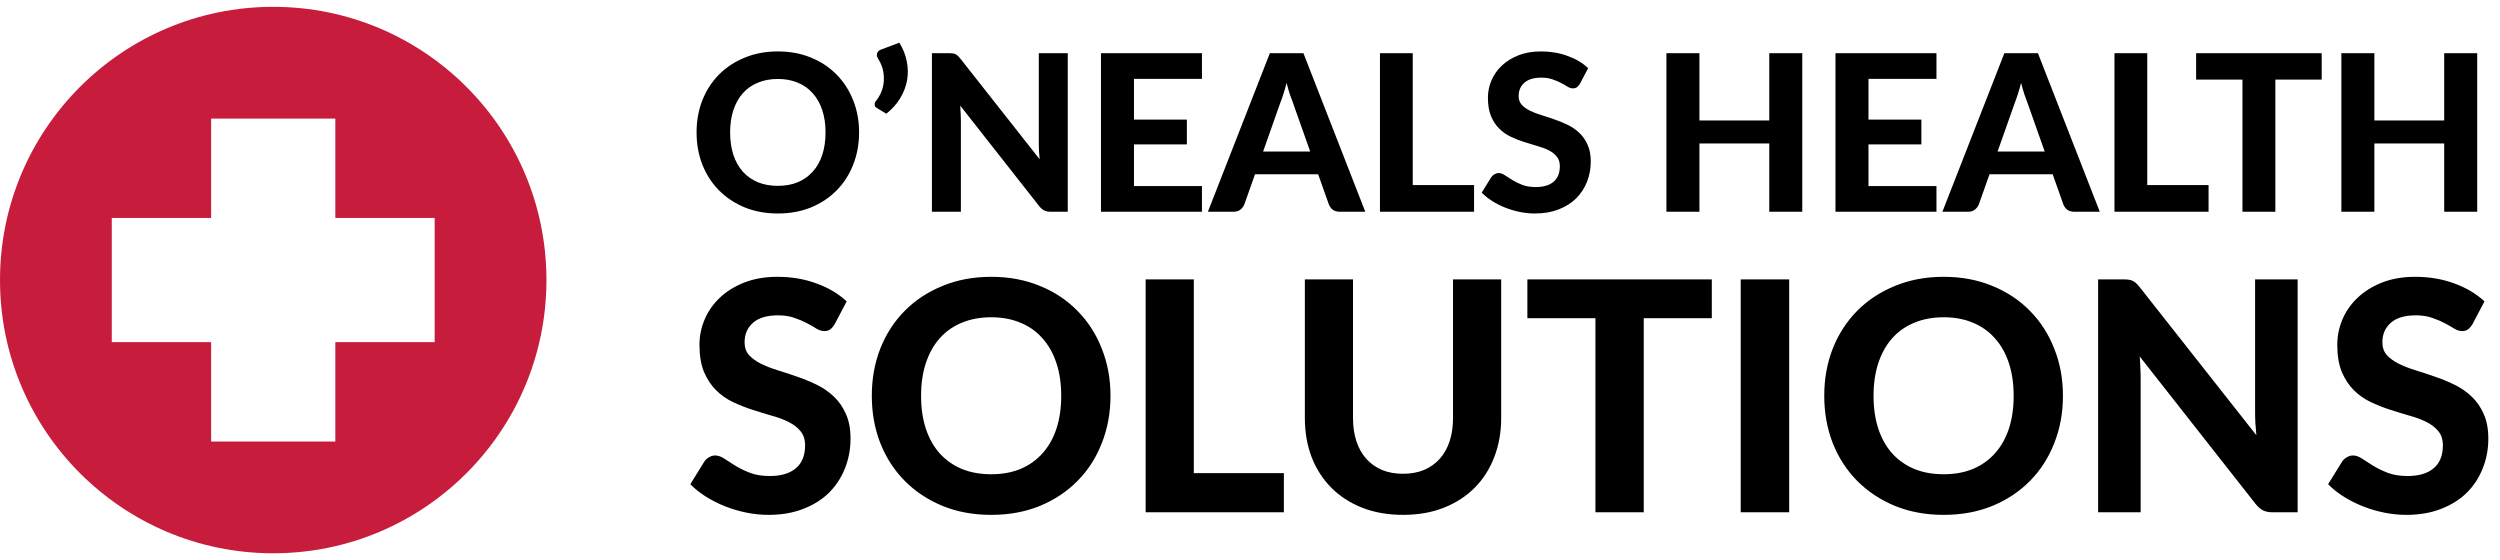 <svg width="183" height="41" viewBox="0 0 183 41" fill="none" xmlns="http://www.w3.org/2000/svg">
    <g clip-path="url(#clip0_9_592)">
        <path fill-rule="evenodd" clip-rule="evenodd" d="M20 40.5C31.046 40.5 40 31.546 40 20.5C40 9.454 31.046 0.5 20 0.5C8.954 0.5 0 9.454 0 20.5C0 31.546 8.954 40.5 20 40.5ZM15.455 15.955V8.682H24.546V15.955H31.818V25.046H24.546V32.318H15.455V25.046H8.182V15.955H15.455Z" fill="#C71C3C"/>
        <path d="M62.885 9.692C62.885 10.54 62.741 11.327 62.453 12.052C62.17 12.777 61.768 13.404 61.245 13.932C60.728 14.46 60.104 14.876 59.373 15.18C58.642 15.479 57.832 15.628 56.941 15.628C56.05 15.628 55.24 15.479 54.509 15.18C53.779 14.876 53.152 14.46 52.629 13.932C52.106 13.404 51.701 12.777 51.413 12.052C51.13 11.327 50.989 10.54 50.989 9.692C50.989 8.844 51.13 8.06 51.413 7.34C51.701 6.615 52.106 5.988 52.629 5.46C53.152 4.932 53.779 4.519 54.509 4.22C55.24 3.916 56.05 3.764 56.941 3.764C57.832 3.764 58.642 3.916 59.373 4.22C60.104 4.519 60.728 4.935 61.245 5.468C61.768 5.996 62.17 6.623 62.453 7.348C62.741 8.068 62.885 8.849 62.885 9.692ZM60.429 9.692C60.429 9.084 60.349 8.54 60.189 8.06C60.029 7.575 59.797 7.164 59.493 6.828C59.194 6.487 58.829 6.228 58.397 6.052C57.971 5.871 57.485 5.78 56.941 5.78C56.397 5.78 55.909 5.871 55.477 6.052C55.045 6.228 54.677 6.487 54.373 6.828C54.075 7.164 53.845 7.575 53.685 8.06C53.525 8.54 53.445 9.084 53.445 9.692C53.445 10.305 53.525 10.855 53.685 11.34C53.845 11.82 54.075 12.228 54.373 12.564C54.677 12.9 55.045 13.159 55.477 13.34C55.909 13.516 56.397 13.604 56.941 13.604C57.485 13.604 57.971 13.516 58.397 13.34C58.829 13.159 59.194 12.9 59.493 12.564C59.797 12.228 60.029 11.82 60.189 11.34C60.349 10.855 60.429 10.305 60.429 9.692ZM65.83 3.124C66.102 3.561 66.283 4.015 66.374 4.484C66.47 4.953 66.478 5.417 66.398 5.876C66.318 6.329 66.15 6.767 65.894 7.188C65.643 7.609 65.305 7.988 64.878 8.324L64.19 7.908C64.126 7.871 64.081 7.828 64.054 7.78C64.032 7.727 64.022 7.676 64.022 7.628C64.027 7.575 64.04 7.527 64.062 7.484C64.083 7.436 64.11 7.396 64.142 7.364C64.243 7.247 64.344 7.084 64.446 6.876C64.552 6.663 64.627 6.423 64.67 6.156C64.713 5.884 64.71 5.591 64.662 5.276C64.614 4.961 64.491 4.644 64.294 4.324C64.187 4.159 64.158 4.015 64.206 3.892C64.254 3.764 64.35 3.676 64.494 3.628L65.83 3.124ZM78.16 3.892V15.5H76.92C76.733 15.5 76.576 15.471 76.448 15.412C76.32 15.348 76.195 15.241 76.072 15.092L70.288 7.732C70.304 7.919 70.315 8.103 70.32 8.284C70.331 8.465 70.336 8.633 70.336 8.788V15.5H68.216V3.892H69.48C69.581 3.892 69.667 3.897 69.736 3.908C69.811 3.913 69.877 3.932 69.936 3.964C69.995 3.991 70.051 4.028 70.104 4.076C70.157 4.124 70.216 4.188 70.28 4.268L76.104 11.66C76.083 11.457 76.067 11.263 76.056 11.076C76.045 10.884 76.04 10.703 76.04 10.532V3.892H78.16ZM83.007 5.772V8.756H86.879V10.572H83.007V13.62H87.983V15.5H80.591V3.892H87.983V5.772H83.007ZM95.906 11.092L94.65 7.54C94.576 7.353 94.496 7.135 94.41 6.884C94.331 6.633 94.253 6.361 94.178 6.068C94.104 6.367 94.024 6.644 93.939 6.9C93.859 7.151 93.781 7.369 93.707 7.556L92.459 11.092H95.906ZM99.939 15.5H98.075C97.867 15.5 97.696 15.452 97.562 15.356C97.434 15.255 97.338 15.127 97.275 14.972L96.49 12.756H91.867L91.082 14.972C91.029 15.105 90.936 15.228 90.802 15.34C90.669 15.447 90.501 15.5 90.299 15.5H88.418L92.954 3.892H95.41L99.939 15.5ZM107.901 13.548V15.5H101.013V3.892H103.413V13.548H107.901ZM115.66 6.116C115.586 6.239 115.508 6.329 115.428 6.388C115.354 6.441 115.255 6.468 115.132 6.468C115.015 6.468 114.887 6.428 114.748 6.348C114.615 6.263 114.458 6.172 114.276 6.076C114.095 5.98 113.887 5.892 113.652 5.812C113.418 5.727 113.143 5.684 112.828 5.684C112.274 5.684 111.858 5.809 111.58 6.06C111.303 6.305 111.164 6.628 111.164 7.028C111.164 7.284 111.239 7.497 111.388 7.668C111.543 7.833 111.743 7.977 111.988 8.1C112.239 8.223 112.522 8.332 112.836 8.428C113.151 8.524 113.474 8.631 113.804 8.748C114.135 8.86 114.458 8.993 114.772 9.148C115.087 9.303 115.367 9.497 115.612 9.732C115.863 9.967 116.063 10.255 116.212 10.596C116.367 10.932 116.444 11.343 116.444 11.828C116.444 12.356 116.351 12.852 116.164 13.316C115.983 13.775 115.719 14.177 115.372 14.524C115.026 14.865 114.596 15.135 114.084 15.332C113.578 15.529 113.002 15.628 112.356 15.628C111.988 15.628 111.62 15.591 111.252 15.516C110.89 15.441 110.538 15.337 110.196 15.204C109.86 15.071 109.543 14.911 109.244 14.724C108.946 14.537 108.684 14.329 108.46 14.1L109.164 12.964C109.223 12.879 109.3 12.809 109.396 12.756C109.492 12.697 109.594 12.668 109.7 12.668C109.844 12.668 109.996 12.721 110.156 12.828C110.316 12.935 110.5 13.052 110.708 13.18C110.916 13.308 111.156 13.425 111.428 13.532C111.706 13.639 112.036 13.692 112.42 13.692C112.98 13.692 113.412 13.564 113.716 13.308C114.026 13.052 114.18 12.671 114.18 12.164C114.18 11.871 114.103 11.633 113.948 11.452C113.799 11.271 113.602 11.119 113.356 10.996C113.111 10.873 112.831 10.769 112.516 10.684C112.202 10.593 111.879 10.495 111.548 10.388C111.218 10.281 110.895 10.153 110.58 10.004C110.266 9.855 109.986 9.657 109.74 9.412C109.495 9.167 109.295 8.863 109.14 8.5C108.991 8.137 108.916 7.687 108.916 7.148C108.916 6.716 109.002 6.297 109.172 5.892C109.343 5.487 109.594 5.127 109.924 4.812C110.255 4.497 110.66 4.244 111.14 4.052C111.626 3.86 112.18 3.764 112.804 3.764C113.503 3.764 114.148 3.873 114.74 4.092C115.338 4.305 115.842 4.604 116.252 4.988L115.66 6.116ZM131.926 3.892V15.5H129.51V10.5H124.398V15.5H121.982V3.892H124.398V8.82H129.51V3.892H131.926ZM136.773 5.772V8.756H140.645V10.572H136.773V13.62H141.749V15.5H134.357V3.892H141.749V5.772H136.773ZM149.672 11.092L148.416 7.54C148.341 7.353 148.261 7.135 148.176 6.884C148.096 6.633 148.019 6.361 147.944 6.068C147.869 6.367 147.789 6.644 147.704 6.9C147.624 7.151 147.547 7.369 147.472 7.556L146.224 11.092H149.672ZM153.704 15.5H151.84C151.632 15.5 151.461 15.452 151.328 15.356C151.2 15.255 151.104 15.127 151.04 14.972L150.256 12.756H145.632L144.848 14.972C144.795 15.105 144.701 15.228 144.568 15.34C144.435 15.447 144.267 15.5 144.064 15.5H142.184L146.72 3.892H149.176L153.704 15.5ZM161.667 13.548V15.5H154.779V3.892H157.179V13.548H161.667ZM169.948 5.828H166.556V15.5H164.148V5.828H160.756V3.892H169.948V5.828ZM181.332 3.892V15.5H178.916V10.5H173.804V15.5H171.388V3.892H173.804V8.82H178.916V3.892H181.332Z" fill="black"/>
        <path d="M61.106 23.717C60.997 23.897 60.883 24.031 60.766 24.117C60.656 24.195 60.511 24.234 60.331 24.234C60.159 24.234 59.971 24.175 59.767 24.058C59.571 23.933 59.34 23.799 59.074 23.659C58.807 23.517 58.502 23.388 58.157 23.271C57.812 23.145 57.409 23.083 56.947 23.083C56.132 23.083 55.521 23.267 55.114 23.635C54.707 23.995 54.503 24.469 54.503 25.057C54.503 25.433 54.613 25.746 54.832 25.997C55.059 26.24 55.353 26.451 55.713 26.631C56.081 26.811 56.496 26.972 56.959 27.113C57.421 27.254 57.895 27.411 58.38 27.583C58.866 27.747 59.34 27.943 59.802 28.171C60.264 28.398 60.676 28.684 61.036 29.028C61.404 29.373 61.698 29.796 61.917 30.297C62.144 30.791 62.258 31.394 62.258 32.107C62.258 32.882 62.121 33.611 61.847 34.292C61.58 34.966 61.193 35.557 60.684 36.066C60.174 36.568 59.544 36.963 58.792 37.253C58.047 37.543 57.202 37.688 56.254 37.688C55.713 37.688 55.173 37.633 54.632 37.523C54.099 37.414 53.583 37.261 53.081 37.065C52.588 36.869 52.122 36.634 51.683 36.36C51.244 36.086 50.861 35.781 50.532 35.444L51.566 33.775C51.652 33.65 51.765 33.548 51.906 33.47C52.047 33.384 52.196 33.34 52.353 33.34C52.564 33.34 52.788 33.419 53.023 33.575C53.258 33.732 53.528 33.904 53.833 34.093C54.139 34.281 54.491 34.453 54.891 34.609C55.298 34.766 55.784 34.844 56.348 34.844C57.17 34.844 57.805 34.657 58.251 34.281C58.706 33.904 58.933 33.344 58.933 32.6C58.933 32.169 58.819 31.821 58.592 31.555C58.373 31.288 58.083 31.065 57.722 30.885C57.362 30.705 56.951 30.552 56.489 30.427C56.026 30.293 55.553 30.148 55.067 29.992C54.581 29.835 54.107 29.647 53.645 29.428C53.183 29.208 52.772 28.919 52.411 28.558C52.051 28.198 51.757 27.751 51.53 27.219C51.311 26.686 51.201 26.024 51.201 25.233C51.201 24.599 51.327 23.984 51.577 23.388C51.828 22.793 52.196 22.264 52.682 21.802C53.167 21.34 53.763 20.968 54.468 20.686C55.181 20.404 55.995 20.263 56.912 20.263C57.938 20.263 58.886 20.423 59.755 20.744C60.633 21.058 61.373 21.497 61.976 22.061L61.106 23.717ZM81.288 28.97C81.288 30.215 81.076 31.37 80.653 32.436C80.238 33.501 79.647 34.422 78.879 35.197C78.119 35.972 77.203 36.584 76.13 37.03C75.056 37.469 73.866 37.688 72.558 37.688C71.249 37.688 70.059 37.469 68.986 37.03C67.912 36.584 66.992 35.972 66.224 35.197C65.457 34.422 64.861 33.501 64.438 32.436C64.023 31.37 63.816 30.215 63.816 28.97C63.816 27.724 64.023 26.573 64.438 25.515C64.861 24.45 65.457 23.529 66.224 22.754C66.992 21.978 67.912 21.371 68.986 20.933C70.059 20.486 71.249 20.263 72.558 20.263C73.866 20.263 75.056 20.486 76.13 20.933C77.203 21.371 78.119 21.982 78.879 22.765C79.647 23.541 80.238 24.461 80.653 25.527C81.076 26.584 81.288 27.732 81.288 28.97ZM77.681 28.97C77.681 28.076 77.563 27.277 77.328 26.573C77.093 25.86 76.752 25.256 76.306 24.763C75.867 24.262 75.331 23.882 74.696 23.623C74.069 23.357 73.357 23.224 72.558 23.224C71.759 23.224 71.042 23.357 70.407 23.623C69.773 23.882 69.232 24.262 68.786 24.763C68.347 25.256 68.01 25.86 67.775 26.573C67.54 27.277 67.423 28.076 67.423 28.97C67.423 29.87 67.54 30.677 67.775 31.39C68.01 32.095 68.347 32.694 68.786 33.188C69.232 33.681 69.773 34.061 70.407 34.328C71.042 34.586 71.759 34.715 72.558 34.715C73.357 34.715 74.069 34.586 74.696 34.328C75.331 34.061 75.867 33.681 76.306 33.188C76.752 32.694 77.093 32.095 77.328 31.39C77.563 30.677 77.681 29.87 77.681 28.97ZM93.979 34.633V37.5H83.862V20.451H87.387V34.633H93.979ZM102.706 34.68C103.278 34.68 103.791 34.586 104.246 34.398C104.7 34.202 105.084 33.928 105.397 33.575C105.711 33.223 105.949 32.796 106.114 32.295C106.278 31.793 106.361 31.229 106.361 30.603V20.451H109.886V30.603C109.886 31.637 109.717 32.589 109.38 33.458C109.051 34.32 108.578 35.064 107.959 35.691C107.34 36.317 106.588 36.807 105.703 37.159C104.818 37.512 103.819 37.688 102.706 37.688C101.594 37.688 100.591 37.512 99.698 37.159C98.813 36.807 98.061 36.317 97.442 35.691C96.824 35.064 96.346 34.32 96.009 33.458C95.68 32.589 95.515 31.637 95.515 30.603V20.451H99.04V30.603C99.04 31.229 99.123 31.793 99.287 32.295C99.452 32.796 99.691 33.223 100.004 33.575C100.317 33.928 100.701 34.202 101.155 34.398C101.61 34.586 102.127 34.68 102.706 34.68ZM125.304 23.294H120.322V37.5H116.786V23.294H111.804V20.451H125.304V23.294ZM130.968 37.5H127.42V20.451H130.968V37.5ZM151.008 28.97C151.008 30.215 150.796 31.37 150.373 32.436C149.958 33.501 149.366 34.422 148.599 35.197C147.839 35.972 146.922 36.584 145.849 37.03C144.776 37.469 143.585 37.688 142.277 37.688C140.969 37.688 139.778 37.469 138.705 37.03C137.632 36.584 136.712 35.972 135.944 35.197C135.176 34.422 134.581 33.501 134.158 32.436C133.743 31.37 133.535 30.215 133.535 28.97C133.535 27.724 133.743 26.573 134.158 25.515C134.581 24.45 135.176 23.529 135.944 22.754C136.712 21.978 137.632 21.371 138.705 20.933C139.778 20.486 140.969 20.263 142.277 20.263C143.585 20.263 144.776 20.486 145.849 20.933C146.922 21.371 147.839 21.982 148.599 22.765C149.366 23.541 149.958 24.461 150.373 25.527C150.796 26.584 151.008 27.732 151.008 28.97ZM147.4 28.97C147.4 28.076 147.283 27.277 147.048 26.573C146.813 25.86 146.472 25.256 146.026 24.763C145.587 24.262 145.05 23.882 144.416 23.623C143.789 23.357 143.076 23.224 142.277 23.224C141.478 23.224 140.762 23.357 140.127 23.623C139.493 23.882 138.952 24.262 138.506 24.763C138.067 25.256 137.73 25.86 137.495 26.573C137.26 27.277 137.143 28.076 137.143 28.97C137.143 29.87 137.26 30.677 137.495 31.39C137.73 32.095 138.067 32.694 138.506 33.188C138.952 33.681 139.493 34.061 140.127 34.328C140.762 34.586 141.478 34.715 142.277 34.715C143.076 34.715 143.789 34.586 144.416 34.328C145.05 34.061 145.587 33.681 146.026 33.188C146.472 32.694 146.813 32.095 147.048 31.39C147.283 30.677 147.4 29.87 147.4 28.97ZM168.187 20.451V37.5H166.366C166.092 37.5 165.861 37.457 165.673 37.371C165.485 37.277 165.301 37.12 165.12 36.901L156.625 26.091C156.649 26.365 156.664 26.635 156.672 26.901C156.688 27.168 156.696 27.415 156.696 27.642V37.5H153.582V20.451H155.438C155.587 20.451 155.713 20.459 155.814 20.474C155.924 20.482 156.022 20.509 156.108 20.556C156.194 20.596 156.277 20.651 156.355 20.721C156.433 20.791 156.519 20.886 156.613 21.003L165.167 31.86C165.136 31.562 165.113 31.276 165.097 31.002C165.081 30.72 165.073 30.454 165.073 30.203V20.451H168.187ZM180.993 23.717C180.884 23.897 180.77 24.031 180.652 24.117C180.543 24.195 180.398 24.234 180.218 24.234C180.045 24.234 179.857 24.175 179.654 24.058C179.458 23.933 179.227 23.799 178.96 23.659C178.694 23.517 178.389 23.388 178.044 23.271C177.699 23.145 177.296 23.083 176.834 23.083C176.019 23.083 175.408 23.267 175.001 23.635C174.593 23.995 174.39 24.469 174.39 25.057C174.39 25.433 174.499 25.746 174.719 25.997C174.946 26.24 175.24 26.451 175.6 26.631C175.968 26.811 176.383 26.972 176.845 27.113C177.308 27.254 177.782 27.411 178.267 27.583C178.753 27.747 179.227 27.943 179.689 28.171C180.151 28.398 180.562 28.684 180.923 29.028C181.291 29.373 181.585 29.796 181.804 30.297C182.031 30.791 182.145 31.394 182.145 32.107C182.145 32.882 182.008 33.611 181.733 34.292C181.467 34.966 181.079 35.557 180.57 36.066C180.061 36.568 179.43 36.963 178.678 37.253C177.934 37.543 177.088 37.688 176.14 37.688C175.6 37.688 175.059 37.633 174.519 37.523C173.986 37.414 173.469 37.261 172.968 37.065C172.474 36.869 172.008 36.634 171.57 36.36C171.131 36.086 170.747 35.781 170.418 35.444L171.452 33.775C171.538 33.65 171.652 33.548 171.793 33.47C171.934 33.384 172.083 33.34 172.239 33.34C172.451 33.34 172.674 33.419 172.909 33.575C173.144 33.732 173.414 33.904 173.72 34.093C174.025 34.281 174.378 34.453 174.777 34.609C175.185 34.766 175.67 34.844 176.234 34.844C177.057 34.844 177.691 34.657 178.138 34.281C178.592 33.904 178.819 33.344 178.819 32.6C178.819 32.169 178.706 31.821 178.479 31.555C178.259 31.288 177.97 31.065 177.609 30.885C177.249 30.705 176.838 30.552 176.375 30.427C175.913 30.293 175.439 30.148 174.954 29.992C174.468 29.835 173.994 29.647 173.532 29.428C173.07 29.208 172.659 28.919 172.298 28.558C171.938 28.198 171.644 27.751 171.417 27.219C171.198 26.686 171.088 26.024 171.088 25.233C171.088 24.599 171.213 23.984 171.464 23.388C171.715 22.793 172.083 22.264 172.568 21.802C173.054 21.34 173.649 20.968 174.354 20.686C175.067 20.404 175.882 20.263 176.798 20.263C177.825 20.263 178.772 20.423 179.642 20.744C180.519 21.058 181.26 21.497 181.863 22.061L180.993 23.717Z" fill="black"/>
    </g>
    <defs>
        <clipPath id="clip0_9_592">
            <rect width="183" height="40" fill="white" transform="translate(0 0.5)"/>
        </clipPath>
    </defs>
</svg>
